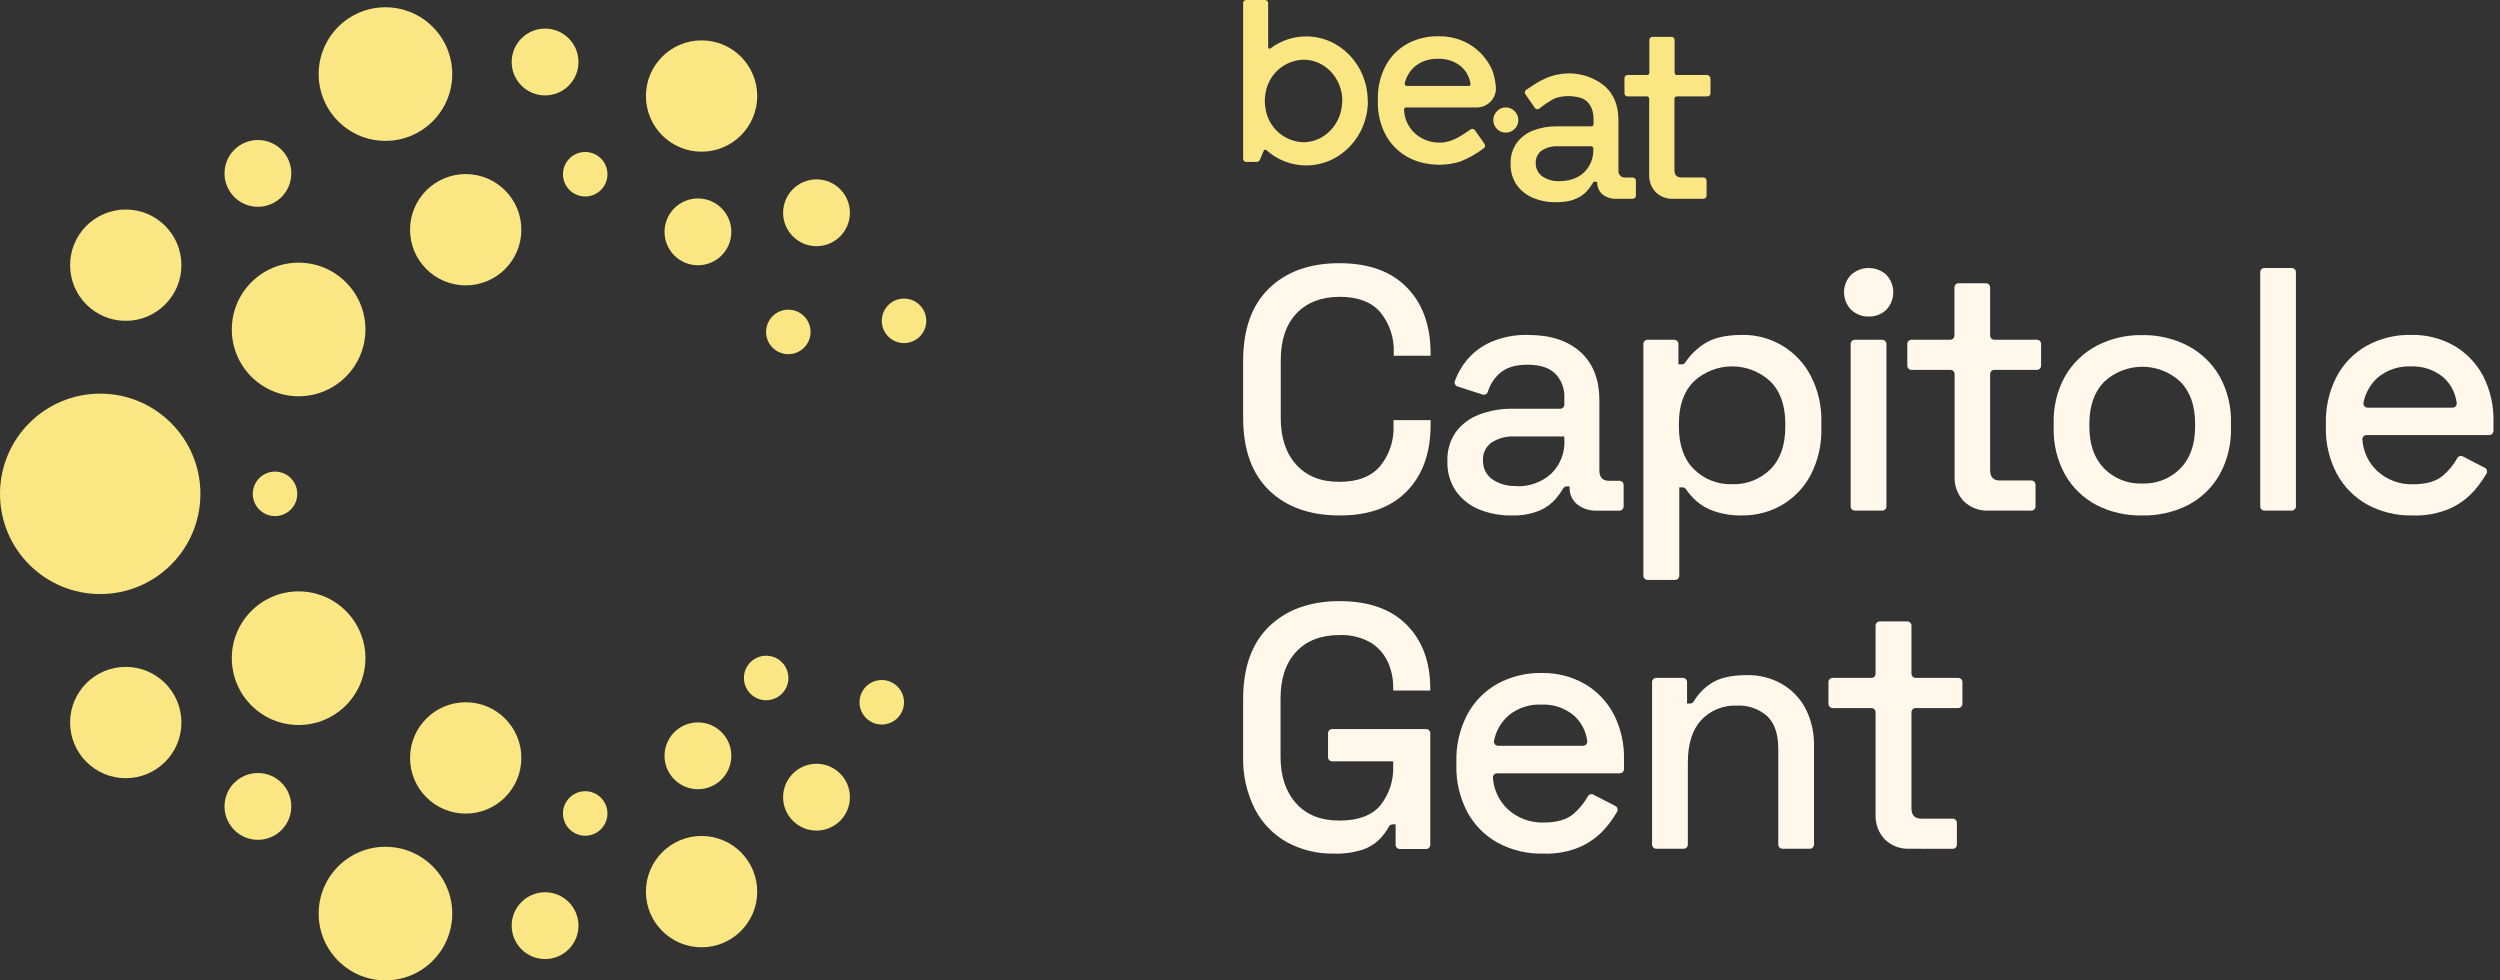 <svg width="153" height="60" viewBox="0 0 153 60" fill="none" xmlns="http://www.w3.org/2000/svg">
<rect x="0" y="0" width="153" height="60" fill="#333333" stroke="none"/>
<path d="M35.815 51.146C36.567 51.146 37.176 50.536 37.176 49.784C37.176 49.032 36.567 48.422 35.815 48.422C35.062 48.422 34.453 49.032 34.453 49.784C34.453 50.536 35.062 51.146 35.815 51.146Z" fill="#FAE682"/>
<path d="M16.831 31.585C17.584 31.585 18.193 30.976 18.193 30.224C18.193 29.471 17.584 28.862 16.831 28.862C16.079 28.862 15.47 29.471 15.47 30.224C15.47 30.976 16.079 31.585 16.831 31.585Z" fill="#FAE682"/>
<path d="M33.359 58.694C34.488 58.694 35.403 57.779 35.403 56.65C35.403 55.521 34.488 54.606 33.359 54.606C32.23 54.606 31.315 55.521 31.315 56.65C31.315 57.779 32.23 58.694 33.359 58.694Z" fill="#FAE682"/>
<path d="M42.714 48.3C43.843 48.3 44.758 47.384 44.758 46.255C44.758 45.126 43.843 44.211 42.714 44.211C41.585 44.211 40.669 45.126 40.669 46.255C40.669 47.384 41.585 48.3 42.714 48.3Z" fill="#FAE682"/>
<path d="M15.784 51.397C16.913 51.397 17.828 50.481 17.828 49.352C17.828 48.223 16.913 47.308 15.784 47.308C14.655 47.308 13.74 48.223 13.74 49.352C13.74 50.481 14.655 51.397 15.784 51.397Z" fill="#FAE682"/>
<path d="M15.784 12.656C16.913 12.656 17.828 11.741 17.828 10.612C17.828 9.483 16.913 8.568 15.784 8.568C14.655 8.568 13.74 9.483 13.74 10.612C13.74 11.741 14.655 12.656 15.784 12.656Z" fill="#FAE682"/>
<path d="M49.971 50.832C51.1 50.832 52.015 49.916 52.015 48.788C52.015 47.659 51.1 46.743 49.971 46.743C48.842 46.743 47.926 47.659 47.926 48.788C47.926 49.916 48.842 50.832 49.971 50.832Z" fill="#FAE682"/>
<path d="M42.936 57.974C44.817 57.974 46.342 56.449 46.342 54.568C46.342 52.686 44.817 51.161 42.936 51.161C41.055 51.161 39.53 52.686 39.53 54.568C39.53 56.449 41.055 57.974 42.936 57.974Z" fill="#FAE682"/>
<path d="M28.501 49.792C30.383 49.792 31.907 48.267 31.907 46.386C31.907 44.504 30.383 42.979 28.501 42.979C26.62 42.979 25.095 44.504 25.095 46.386C25.095 48.267 26.62 49.792 28.501 49.792Z" fill="#FAE682"/>
<path d="M7.696 47.625C9.578 47.625 11.103 46.1 11.103 44.219C11.103 42.337 9.578 40.813 7.696 40.813C5.815 40.813 4.29 42.337 4.29 44.219C4.29 46.1 5.815 47.625 7.696 47.625Z" fill="#FAE682"/>
<path d="M7.696 19.635C9.578 19.635 11.103 18.11 11.103 16.228C11.103 14.347 9.578 12.822 7.696 12.822C5.815 12.822 4.29 14.347 4.29 16.228C4.29 18.11 5.815 19.635 7.696 19.635Z" fill="#FAE682"/>
<path d="M6.133 36.356C9.52 36.356 12.265 33.611 12.265 30.224C12.265 26.837 9.52 24.091 6.133 24.091C2.746 24.091 0 26.837 0 30.224C0 33.611 2.746 36.356 6.133 36.356Z" fill="#FAE682"/>
<path d="M23.59 60C25.848 60 27.678 58.17 27.678 55.912C27.678 53.654 25.848 51.823 23.59 51.823C21.332 51.823 19.502 53.654 19.502 55.912C19.502 58.17 21.332 60 23.59 60Z" fill="#FAE682"/>
<path d="M18.275 44.37C20.533 44.37 22.364 42.539 22.364 40.281C22.364 38.023 20.533 36.193 18.275 36.193C16.017 36.193 14.187 38.023 14.187 40.281C14.187 42.539 16.017 44.37 18.275 44.37Z" fill="#FAE682"/>
<path d="M18.275 24.252C20.533 24.252 22.364 22.422 22.364 20.163C22.364 17.906 20.533 16.075 18.275 16.075C16.017 16.075 14.187 17.906 14.187 20.163C14.187 22.422 16.017 24.252 18.275 24.252Z" fill="#FAE682"/>
<path d="M35.815 12.025C36.567 12.025 37.176 11.415 37.176 10.663C37.176 9.911 36.567 9.301 35.815 9.301C35.062 9.301 34.453 9.911 34.453 10.663C34.453 11.415 35.062 12.025 35.815 12.025Z" fill="#FAE682"/>
<path d="M33.359 5.839C34.488 5.839 35.403 4.924 35.403 3.795C35.403 2.666 34.488 1.75 33.359 1.75C32.23 1.75 31.315 2.666 31.315 3.795C31.315 4.924 32.23 5.839 33.359 5.839Z" fill="#FAE682"/>
<path d="M42.714 16.234C43.843 16.234 44.758 15.318 44.758 14.189C44.758 13.06 43.843 12.145 42.714 12.145C41.585 12.145 40.669 13.06 40.669 14.189C40.669 15.318 41.585 16.234 42.714 16.234Z" fill="#FAE682"/>
<path d="M48.246 21.676C48.998 21.676 49.608 21.067 49.608 20.314C49.608 19.562 48.998 18.952 48.246 18.952C47.494 18.952 46.884 19.562 46.884 20.314C46.884 21.067 47.494 21.676 48.246 21.676Z" fill="#FAE682"/>
<path d="M46.889 42.854C47.641 42.854 48.251 42.245 48.251 41.492C48.251 40.74 47.641 40.13 46.889 40.13C46.137 40.13 45.527 40.74 45.527 41.492C45.527 42.245 46.137 42.854 46.889 42.854Z" fill="#FAE682"/>
<path d="M53.965 44.341C54.717 44.341 55.326 43.732 55.326 42.979C55.326 42.227 54.717 41.617 53.965 41.617C53.212 41.617 52.602 42.227 52.602 42.979C52.602 43.732 53.212 44.341 53.965 44.341Z" fill="#FAE682"/>
<path d="M55.326 20.997C56.079 20.997 56.688 20.387 56.688 19.635C56.688 18.882 56.079 18.273 55.326 18.273C54.574 18.273 53.965 18.882 53.965 19.635C53.965 20.387 54.574 20.997 55.326 20.997Z" fill="#FAE682"/>
<path d="M49.971 15.066C51.1 15.066 52.015 14.15 52.015 13.022C52.015 11.893 51.1 10.977 49.971 10.977C48.842 10.977 47.926 11.893 47.926 13.022C47.926 14.15 48.842 15.066 49.971 15.066Z" fill="#FAE682"/>
<path d="M42.936 9.283C44.817 9.283 46.342 7.758 46.342 5.877C46.342 3.996 44.817 2.471 42.936 2.471C41.055 2.471 39.53 3.996 39.53 5.877C39.53 7.758 41.055 9.283 42.936 9.283Z" fill="#FAE682"/>
<path d="M28.501 17.465C30.383 17.465 31.907 15.94 31.907 14.059C31.907 12.178 30.383 10.653 28.501 10.653C26.62 10.653 25.095 12.178 25.095 14.059C25.095 15.94 26.62 17.465 28.501 17.465Z" fill="#FAE682"/>
<path d="M23.59 8.621C25.848 8.621 27.678 6.791 27.678 4.533C27.678 2.275 25.848 0.445 23.59 0.445C21.332 0.445 19.502 2.275 19.502 4.533C19.502 6.791 21.332 8.621 23.59 8.621Z" fill="#FAE682"/>
<path d="M81.975 31.545C80.166 31.545 78.732 31.034 77.672 30.012C76.612 28.989 76.082 27.508 76.08 25.568V22.085C76.08 20.148 76.611 18.667 77.672 17.642C78.733 16.616 80.168 16.105 81.975 16.108C83.759 16.108 85.134 16.603 86.102 17.593C87.07 18.583 87.553 19.933 87.553 21.643V21.771H85.297V21.579C85.335 20.687 85.045 19.811 84.482 19.118C83.939 18.481 83.107 18.164 81.988 18.165C80.869 18.167 79.986 18.508 79.338 19.187C78.701 19.869 78.382 20.82 78.382 22.042V25.604C78.382 26.796 78.701 27.743 79.338 28.445C79.975 29.147 80.854 29.494 81.975 29.488C83.093 29.488 83.924 29.166 84.469 28.522C85.029 27.832 85.319 26.962 85.284 26.074V25.711H87.553V26.01C87.553 27.713 87.07 29.064 86.102 30.06C85.134 31.057 83.759 31.552 81.975 31.545Z" fill="#FFF8EB"/>
<path d="M92.495 31.545C91.808 31.556 91.127 31.427 90.492 31.164C89.928 30.929 89.443 30.539 89.092 30.04C88.737 29.506 88.558 28.875 88.581 28.236C88.553 27.6 88.733 26.972 89.092 26.447C89.453 25.962 89.946 25.59 90.512 25.376C91.165 25.127 91.859 25.005 92.557 25.016H95.482C95.55 25.016 95.615 24.989 95.663 24.941C95.711 24.893 95.738 24.828 95.738 24.76V24.336C95.75 24.067 95.708 23.799 95.613 23.547C95.518 23.296 95.373 23.066 95.186 22.872C94.818 22.507 94.253 22.32 93.489 22.32C92.725 22.32 92.168 22.499 91.772 22.852C91.433 23.157 91.183 23.549 91.052 23.986C91.03 24.049 90.984 24.102 90.925 24.132C90.865 24.162 90.796 24.168 90.732 24.147L89.199 23.651C89.167 23.641 89.137 23.624 89.111 23.602C89.086 23.58 89.065 23.553 89.049 23.523C89.034 23.493 89.025 23.46 89.023 23.427C89.02 23.393 89.025 23.359 89.035 23.327C89.206 22.858 89.455 22.42 89.771 22.034C90.176 21.552 90.688 21.171 91.266 20.922C91.977 20.622 92.744 20.477 93.515 20.498C94.878 20.498 95.945 20.844 96.717 21.536C97.488 22.227 97.877 23.21 97.882 24.485V28.79C97.882 29.214 98.081 29.426 98.477 29.426H99.111C99.179 29.426 99.244 29.453 99.291 29.501C99.339 29.549 99.366 29.614 99.366 29.682V30.995C99.366 31.063 99.339 31.128 99.291 31.176C99.244 31.224 99.179 31.251 99.111 31.251H97.734C97.298 31.27 96.87 31.134 96.525 30.867C96.373 30.742 96.251 30.583 96.171 30.403C96.09 30.223 96.052 30.027 96.06 29.83V29.766H95.889C95.844 29.766 95.799 29.778 95.76 29.8C95.721 29.823 95.689 29.855 95.666 29.894C95.536 30.108 95.391 30.313 95.232 30.507C94.96 30.825 94.619 31.076 94.235 31.241C93.684 31.465 93.09 31.569 92.495 31.545ZM92.815 29.756C93.595 29.787 94.356 29.512 94.936 28.989C95.209 28.722 95.422 28.399 95.561 28.043C95.7 27.686 95.761 27.304 95.74 26.922V26.71H92.687C92.193 26.686 91.704 26.815 91.287 27.081C91.113 27.203 90.973 27.367 90.881 27.558C90.788 27.748 90.746 27.96 90.758 28.172C90.75 28.393 90.796 28.613 90.891 28.813C90.987 29.013 91.13 29.186 91.307 29.319C91.749 29.623 92.279 29.772 92.815 29.743V29.756Z" fill="#FFF8EB"/>
<path d="M100.575 35.234V21.048C100.575 20.98 100.602 20.915 100.65 20.867C100.698 20.819 100.763 20.792 100.83 20.792H102.463C102.531 20.792 102.596 20.819 102.644 20.867C102.692 20.915 102.719 20.98 102.719 21.048V22.297H102.928C102.971 22.297 103.014 22.286 103.051 22.265C103.089 22.244 103.12 22.213 103.143 22.177C103.444 21.726 103.834 21.341 104.29 21.048C104.835 20.68 105.614 20.496 106.633 20.496C107.488 20.485 108.329 20.71 109.064 21.146C109.799 21.582 110.4 22.212 110.801 22.967C111.268 23.859 111.497 24.855 111.468 25.862V26.179C111.497 27.184 111.271 28.18 110.811 29.074C110.407 29.837 109.797 30.473 109.051 30.908C108.316 31.332 107.482 31.552 106.633 31.545C106.051 31.56 105.469 31.474 104.916 31.289C104.502 31.152 104.119 30.932 103.792 30.643C103.563 30.435 103.36 30.201 103.186 29.945C103.164 29.909 103.132 29.88 103.095 29.86C103.058 29.839 103.017 29.828 102.974 29.828H102.772V35.234C102.772 35.302 102.746 35.367 102.698 35.415C102.65 35.463 102.585 35.49 102.517 35.49H100.843C100.809 35.492 100.774 35.486 100.742 35.474C100.709 35.462 100.679 35.444 100.654 35.42C100.629 35.396 100.609 35.367 100.596 35.335C100.582 35.303 100.575 35.269 100.575 35.234ZM105.995 29.633C106.428 29.65 106.861 29.577 107.266 29.42C107.67 29.264 108.039 29.026 108.348 28.721C108.956 28.113 109.26 27.243 109.26 26.112V25.921C109.26 24.805 108.953 23.943 108.338 23.335C107.702 22.748 106.87 22.422 106.005 22.422C105.14 22.422 104.307 22.748 103.672 23.335C103.057 23.943 102.749 24.805 102.749 25.921V26.112C102.749 27.245 103.057 28.115 103.672 28.721C103.977 29.022 104.341 29.259 104.74 29.415C105.139 29.572 105.566 29.646 105.995 29.633Z" fill="#FFF8EB"/>
<path d="M114.361 19.371C114.164 19.376 113.968 19.342 113.784 19.271C113.6 19.2 113.432 19.094 113.29 18.957C113.01 18.671 112.854 18.287 112.854 17.887C112.854 17.487 113.01 17.102 113.29 16.816C113.585 16.549 113.969 16.402 114.367 16.402C114.765 16.402 115.149 16.549 115.444 16.816C115.716 17.106 115.868 17.489 115.868 17.887C115.868 18.285 115.716 18.668 115.444 18.957C115.3 19.096 115.13 19.203 114.944 19.274C114.758 19.346 114.56 19.378 114.361 19.371ZM113.259 30.993V21.048C113.259 20.98 113.286 20.915 113.334 20.867C113.382 20.819 113.447 20.792 113.515 20.792H115.194C115.261 20.792 115.326 20.819 115.374 20.867C115.422 20.915 115.449 20.98 115.449 21.048V30.993C115.449 31.061 115.422 31.125 115.374 31.173C115.326 31.221 115.261 31.248 115.194 31.248H113.52C113.486 31.249 113.452 31.243 113.42 31.23C113.389 31.218 113.36 31.199 113.336 31.175C113.312 31.151 113.292 31.123 113.279 31.092C113.266 31.06 113.259 31.027 113.259 30.993Z" fill="#FFF8EB"/>
<path d="M121.699 31.248C121.421 31.262 121.143 31.218 120.882 31.12C120.621 31.021 120.384 30.87 120.184 30.676C119.992 30.471 119.843 30.23 119.747 29.966C119.65 29.703 119.608 29.423 119.622 29.143V22.892C119.622 22.825 119.595 22.76 119.547 22.712C119.499 22.664 119.434 22.637 119.366 22.637H116.982C116.915 22.637 116.85 22.61 116.802 22.562C116.754 22.514 116.727 22.449 116.727 22.381V21.048C116.727 20.98 116.754 20.915 116.802 20.867C116.85 20.819 116.915 20.792 116.982 20.792H119.356C119.424 20.792 119.489 20.765 119.537 20.717C119.585 20.669 119.612 20.604 119.612 20.537V17.59C119.612 17.523 119.639 17.458 119.687 17.41C119.734 17.362 119.799 17.335 119.867 17.335H121.541C121.609 17.335 121.674 17.362 121.722 17.41C121.77 17.458 121.796 17.523 121.796 17.59V20.537C121.796 20.604 121.823 20.669 121.871 20.717C121.919 20.765 121.984 20.792 122.052 20.792H124.658C124.726 20.792 124.791 20.819 124.839 20.867C124.887 20.915 124.914 20.98 124.914 21.048V22.381C124.914 22.449 124.887 22.514 124.839 22.562C124.791 22.61 124.726 22.637 124.658 22.637H122.052C121.984 22.637 121.919 22.664 121.871 22.712C121.823 22.76 121.796 22.825 121.796 22.892V28.77C121.796 29.194 121.993 29.406 122.389 29.406H124.318C124.386 29.406 124.451 29.433 124.499 29.481C124.547 29.529 124.574 29.594 124.574 29.661V30.995C124.574 31.063 124.547 31.128 124.499 31.176C124.451 31.224 124.386 31.251 124.318 31.251L121.699 31.248Z" fill="#FFF8EB"/>
<path d="M131.095 31.545C130.128 31.567 129.17 31.35 128.307 30.911C127.503 30.489 126.836 29.845 126.386 29.056C125.902 28.18 125.661 27.191 125.685 26.191V25.875C125.66 24.878 125.901 23.892 126.386 23.02C126.84 22.234 127.506 21.592 128.307 21.165C129.167 20.716 130.125 20.491 131.095 20.509C132.072 20.49 133.038 20.716 133.906 21.165C134.71 21.591 135.378 22.233 135.835 23.02C136.319 23.892 136.561 24.878 136.535 25.875V26.191C136.56 27.191 136.318 28.18 135.835 29.056C135.382 29.846 134.713 30.49 133.906 30.911C133.035 31.35 132.07 31.568 131.095 31.545ZM131.095 29.592C131.528 29.609 131.96 29.536 132.363 29.377C132.767 29.219 133.133 28.978 133.438 28.67C134.038 28.057 134.338 27.205 134.34 26.115V25.923C134.34 24.834 134.043 23.983 133.448 23.368C132.814 22.775 131.978 22.445 131.11 22.445C130.242 22.445 129.406 22.775 128.772 23.368C128.173 23.983 127.872 24.834 127.87 25.923V26.115C127.87 27.203 128.171 28.055 128.772 28.67C129.074 28.976 129.437 29.217 129.837 29.375C130.236 29.534 130.665 29.608 131.095 29.592Z" fill="#FFF8EB"/>
<path d="M138.326 30.993V16.658C138.326 16.59 138.353 16.525 138.401 16.477C138.449 16.429 138.514 16.402 138.582 16.402H140.256C140.323 16.402 140.388 16.429 140.436 16.477C140.484 16.525 140.511 16.59 140.511 16.658V30.993C140.511 31.061 140.484 31.125 140.436 31.173C140.388 31.221 140.323 31.248 140.256 31.248H138.582C138.514 31.248 138.449 31.221 138.401 31.173C138.353 31.125 138.326 31.061 138.326 30.993Z" fill="#FFF8EB"/>
<path d="M147.645 31.545C146.677 31.568 145.719 31.337 144.868 30.875C144.082 30.436 143.437 29.782 143.01 28.989C142.551 28.117 142.322 27.143 142.343 26.158V25.903C142.321 24.912 142.546 23.932 143 23.051C143.418 22.259 144.055 21.604 144.835 21.163C145.669 20.705 146.61 20.475 147.561 20.496C148.485 20.475 149.397 20.706 150.201 21.163C150.952 21.604 151.566 22.246 151.971 23.018C152.409 23.879 152.625 24.835 152.6 25.8V26.37C152.6 26.438 152.573 26.503 152.525 26.551C152.477 26.599 152.412 26.626 152.345 26.626H144.835C144.798 26.625 144.762 26.633 144.728 26.648C144.695 26.663 144.665 26.685 144.641 26.712C144.617 26.739 144.599 26.771 144.588 26.806C144.577 26.841 144.574 26.878 144.579 26.915C144.628 27.641 144.95 28.322 145.481 28.821C146.079 29.37 146.867 29.663 147.679 29.638C148.496 29.638 149.115 29.454 149.534 29.087C149.874 28.79 150.161 28.437 150.382 28.044C150.413 27.984 150.466 27.938 150.53 27.917C150.594 27.896 150.664 27.901 150.724 27.931L152.069 28.629C152.099 28.645 152.127 28.667 152.149 28.693C152.171 28.72 152.187 28.751 152.197 28.784C152.207 28.817 152.21 28.852 152.206 28.887C152.202 28.921 152.191 28.954 152.173 28.984C151.962 29.347 151.717 29.689 151.442 30.006C151.032 30.471 150.53 30.847 149.968 31.11C149.236 31.427 148.442 31.576 147.645 31.545ZM144.898 24.95H150.093C150.131 24.95 150.168 24.942 150.202 24.927C150.237 24.911 150.267 24.889 150.291 24.86C150.316 24.831 150.333 24.798 150.343 24.762C150.353 24.726 150.355 24.688 150.349 24.651C150.274 24.05 149.984 23.496 149.534 23.092C148.974 22.63 148.263 22.392 147.538 22.425C146.811 22.393 146.098 22.631 145.535 23.092C145.08 23.493 144.769 24.031 144.648 24.625C144.637 24.663 144.636 24.702 144.643 24.741C144.65 24.779 144.666 24.816 144.689 24.847C144.713 24.878 144.743 24.904 144.778 24.922C144.813 24.939 144.852 24.949 144.891 24.95H144.898Z" fill="#FFF8EB"/>
<path d="M81.615 52.24C80.624 52.257 79.646 52.019 78.773 51.55C77.932 51.082 77.246 50.377 76.801 49.523C76.292 48.512 76.045 47.389 76.08 46.258V42.78C76.08 40.843 76.611 39.362 77.672 38.337C78.734 37.311 80.168 36.795 81.975 36.788C83.759 36.788 85.131 37.273 86.092 38.242C87.052 39.211 87.533 40.515 87.533 42.154V42.259H85.264V42.09C85.273 41.522 85.149 40.959 84.904 40.447C84.666 39.962 84.29 39.559 83.823 39.29C83.255 38.987 82.618 38.84 81.975 38.865C80.846 38.865 79.963 39.206 79.326 39.888C78.689 40.572 78.37 41.526 78.37 42.739V46.317C78.37 47.509 78.688 48.46 79.326 49.168C79.963 49.877 80.853 50.227 81.998 50.218C83.128 50.218 83.955 49.908 84.479 49.286C85.023 48.6 85.301 47.742 85.264 46.868V46.593H81.531C81.463 46.593 81.398 46.566 81.35 46.518C81.302 46.47 81.275 46.405 81.275 46.337V44.875C81.275 44.808 81.302 44.743 81.35 44.695C81.398 44.647 81.463 44.62 81.531 44.62H87.277C87.345 44.62 87.41 44.647 87.458 44.695C87.506 44.743 87.533 44.808 87.533 44.875V51.703C87.533 51.771 87.506 51.836 87.458 51.884C87.41 51.932 87.345 51.959 87.277 51.959H85.668C85.6 51.959 85.535 51.932 85.487 51.884C85.439 51.836 85.412 51.771 85.412 51.703V50.451H85.228C85.182 50.451 85.136 50.464 85.097 50.489C85.057 50.513 85.025 50.548 85.003 50.589C84.864 50.836 84.699 51.067 84.51 51.279C84.217 51.593 83.853 51.833 83.45 51.979C82.859 52.179 82.237 52.267 81.615 52.24Z" fill="#FFF8EB"/>
<path d="M94.424 52.24C93.456 52.263 92.499 52.032 91.647 51.57C90.861 51.132 90.217 50.477 89.792 49.684C89.335 48.812 89.108 47.838 89.13 46.853V46.598C89.107 45.607 89.334 44.626 89.789 43.746C90.206 42.953 90.843 42.297 91.624 41.858C92.458 41.4 93.397 41.169 94.348 41.188C95.273 41.168 96.186 41.4 96.99 41.858C97.742 42.298 98.356 42.941 98.761 43.713C99.199 44.574 99.415 45.532 99.389 46.498V47.07C99.389 47.138 99.362 47.203 99.314 47.251C99.267 47.299 99.202 47.326 99.134 47.326H91.624C91.587 47.326 91.551 47.333 91.518 47.348C91.484 47.363 91.455 47.385 91.43 47.412C91.406 47.44 91.388 47.472 91.377 47.507C91.367 47.542 91.364 47.578 91.368 47.615C91.42 48.341 91.743 49.022 92.273 49.521C92.87 50.069 93.658 50.363 94.468 50.339C95.289 50.339 95.907 50.155 96.323 49.787C96.664 49.49 96.951 49.136 97.171 48.742C97.187 48.712 97.208 48.685 97.234 48.663C97.259 48.642 97.289 48.625 97.321 48.615C97.353 48.605 97.387 48.601 97.42 48.604C97.454 48.607 97.487 48.616 97.516 48.632L98.86 49.327C98.891 49.343 98.919 49.365 98.941 49.392C98.963 49.419 98.979 49.45 98.989 49.483C98.998 49.517 99.001 49.552 98.996 49.587C98.992 49.621 98.981 49.654 98.963 49.684C98.751 50.047 98.507 50.389 98.232 50.707C97.822 51.171 97.32 51.546 96.757 51.808C96.023 52.127 95.225 52.274 94.424 52.24ZM91.685 45.642H96.88C96.918 45.643 96.955 45.635 96.989 45.619C97.023 45.604 97.054 45.581 97.078 45.553C97.103 45.524 97.12 45.49 97.13 45.454C97.14 45.418 97.142 45.38 97.136 45.343C97.062 44.742 96.772 44.189 96.32 43.787C95.762 43.325 95.052 43.087 94.327 43.12C93.6 43.088 92.887 43.326 92.324 43.787C91.868 44.187 91.557 44.726 91.437 45.32C91.427 45.358 91.426 45.398 91.433 45.436C91.441 45.475 91.458 45.511 91.482 45.542C91.506 45.574 91.537 45.599 91.572 45.616C91.607 45.633 91.646 45.642 91.685 45.642Z" fill="#FFF8EB"/>
<path d="M101.106 51.688V41.743C101.106 41.675 101.133 41.61 101.181 41.562C101.229 41.514 101.294 41.487 101.362 41.487H102.992C103.06 41.487 103.125 41.514 103.173 41.562C103.221 41.61 103.248 41.675 103.248 41.743V43.056H103.439C103.485 43.055 103.53 43.042 103.57 43.018C103.609 42.993 103.641 42.959 103.662 42.918C103.911 42.5 104.25 42.141 104.653 41.868C105.164 41.5 105.921 41.316 106.922 41.316C107.661 41.302 108.389 41.485 109.033 41.847C109.648 42.2 110.151 42.718 110.487 43.342C110.857 44.059 111.039 44.858 111.016 45.665V51.688C111.016 51.755 110.989 51.821 110.941 51.868C110.893 51.916 110.828 51.943 110.76 51.943H109.087C109.019 51.943 108.954 51.916 108.906 51.868C108.858 51.821 108.831 51.755 108.831 51.688V45.834C108.831 44.929 108.605 44.261 108.154 43.83C107.641 43.377 106.969 43.145 106.286 43.184C105.881 43.166 105.477 43.237 105.101 43.39C104.726 43.544 104.388 43.777 104.111 44.073C103.566 44.669 103.295 45.532 103.296 46.661V51.688C103.296 51.755 103.269 51.821 103.221 51.868C103.174 51.916 103.109 51.943 103.041 51.943H101.367C101.333 51.944 101.299 51.938 101.268 51.925C101.236 51.913 101.207 51.894 101.183 51.87C101.159 51.846 101.14 51.818 101.126 51.787C101.113 51.755 101.106 51.722 101.106 51.688Z" fill="#FFF8EB"/>
<path d="M116.865 51.943C116.586 51.957 116.307 51.913 116.046 51.814C115.785 51.715 115.547 51.563 115.347 51.368C115.155 51.164 115.006 50.922 114.91 50.659C114.813 50.396 114.771 50.115 114.785 49.835V43.588C114.785 43.52 114.758 43.455 114.71 43.407C114.662 43.359 114.597 43.332 114.529 43.332H112.158C112.09 43.332 112.025 43.305 111.977 43.257C111.929 43.209 111.902 43.144 111.902 43.077V41.743C111.902 41.675 111.929 41.61 111.977 41.562C112.025 41.514 112.09 41.487 112.158 41.487H114.529C114.597 41.487 114.662 41.46 114.71 41.412C114.758 41.364 114.785 41.299 114.785 41.232V38.285C114.785 38.218 114.812 38.153 114.86 38.105C114.908 38.057 114.973 38.03 115.04 38.03H116.727C116.795 38.03 116.86 38.057 116.907 38.105C116.955 38.153 116.982 38.218 116.982 38.285V41.232C116.982 41.299 117.009 41.364 117.057 41.412C117.105 41.46 117.17 41.487 117.238 41.487H119.844C119.912 41.487 119.977 41.514 120.025 41.562C120.073 41.61 120.1 41.675 120.1 41.743V43.077C120.1 43.144 120.073 43.209 120.025 43.257C119.977 43.305 119.912 43.332 119.844 43.332H117.238C117.17 43.332 117.105 43.359 117.057 43.407C117.009 43.455 116.982 43.52 116.982 43.588V49.465C116.982 49.889 117.182 50.101 117.578 50.101H119.507C119.575 50.101 119.64 50.128 119.688 50.176C119.736 50.224 119.762 50.289 119.762 50.356V51.693C119.762 51.761 119.736 51.826 119.688 51.874C119.64 51.922 119.575 51.948 119.507 51.948L116.865 51.943Z" fill="#FFF8EB"/>
<path d="M104.684 4.819V5.711C104.683 5.761 104.663 5.809 104.627 5.845C104.591 5.88 104.543 5.9 104.492 5.9H102.614C102.577 5.9 102.542 5.915 102.516 5.941C102.491 5.966 102.476 6.001 102.476 6.038V10.408C102.476 10.709 102.617 10.86 102.895 10.86H104.252C104.302 10.86 104.351 10.88 104.387 10.915C104.422 10.95 104.443 10.999 104.444 11.049V11.976C104.443 12.027 104.422 12.075 104.387 12.11C104.351 12.146 104.302 12.166 104.252 12.166H102.402C102.204 12.176 102.007 12.145 101.822 12.075C101.636 12.005 101.468 11.898 101.326 11.759C101.191 11.615 101.087 11.444 101.019 11.259C100.951 11.073 100.921 10.876 100.93 10.678V6.038C100.93 6.001 100.916 5.966 100.89 5.941C100.864 5.915 100.829 5.9 100.792 5.9H99.606C99.582 5.9 99.557 5.895 99.534 5.886C99.511 5.876 99.49 5.862 99.473 5.845C99.455 5.827 99.441 5.806 99.432 5.783C99.422 5.76 99.417 5.736 99.417 5.711V4.783C99.417 4.758 99.422 4.734 99.431 4.71C99.44 4.687 99.454 4.666 99.472 4.648C99.489 4.63 99.51 4.616 99.534 4.606C99.557 4.597 99.581 4.592 99.606 4.592H100.802C100.839 4.592 100.874 4.577 100.9 4.551C100.926 4.526 100.94 4.49 100.94 4.454V2.445C100.94 2.395 100.96 2.347 100.996 2.312C101.031 2.276 101.079 2.256 101.129 2.256H102.297C102.347 2.256 102.395 2.276 102.431 2.312C102.466 2.347 102.486 2.395 102.486 2.445V4.454C102.486 4.49 102.501 4.526 102.527 4.551C102.553 4.577 102.588 4.592 102.624 4.592H104.461C104.491 4.592 104.52 4.598 104.547 4.61C104.574 4.622 104.599 4.638 104.62 4.659C104.64 4.681 104.657 4.706 104.668 4.733C104.679 4.76 104.684 4.79 104.684 4.819ZM100.118 11.064V11.976C100.117 12.027 100.096 12.075 100.06 12.11C100.025 12.146 99.976 12.166 99.926 12.166H98.927C98.618 12.18 98.315 12.084 98.071 11.895C97.969 11.806 97.887 11.697 97.832 11.574C97.777 11.451 97.749 11.317 97.751 11.182C97.751 11.174 97.75 11.166 97.747 11.159C97.743 11.151 97.739 11.145 97.733 11.139C97.728 11.134 97.721 11.13 97.713 11.127C97.706 11.124 97.698 11.123 97.69 11.123H97.562C97.551 11.122 97.54 11.125 97.531 11.13C97.521 11.136 97.514 11.144 97.509 11.154C97.407 11.327 97.291 11.492 97.164 11.647C96.972 11.87 96.73 12.045 96.458 12.158C96.211 12.266 95.948 12.332 95.679 12.352C95.529 12.368 95.378 12.376 95.227 12.375C94.74 12.384 94.257 12.292 93.809 12.104C93.41 11.938 93.066 11.662 92.817 11.31C92.564 10.933 92.435 10.486 92.449 10.032C92.43 9.577 92.559 9.129 92.817 8.754C93.073 8.408 93.422 8.142 93.824 7.988C94.286 7.811 94.778 7.725 95.273 7.732H97.386C97.422 7.732 97.458 7.718 97.484 7.692C97.509 7.666 97.524 7.631 97.524 7.594V7.252C97.524 6.69 97.268 6.128 96.683 5.974C96.326 5.876 95.953 5.855 95.587 5.91C95.404 5.937 95.226 5.989 95.058 6.066C94.754 6.239 94.464 6.437 94.192 6.656C94.151 6.683 94.102 6.692 94.054 6.683C94.007 6.674 93.965 6.647 93.936 6.608L93.349 5.76C93.323 5.719 93.313 5.67 93.322 5.622C93.331 5.575 93.358 5.532 93.397 5.504C94.033 5.065 94.647 4.666 95.426 4.546C95.918 4.458 96.423 4.478 96.906 4.605C97.389 4.732 97.839 4.963 98.224 5.282C98.773 5.772 99.048 6.467 99.049 7.367V10.415C99.041 10.488 99.051 10.561 99.079 10.628C99.108 10.695 99.153 10.754 99.21 10.799C99.286 10.848 99.376 10.872 99.466 10.867H99.941C99.99 10.871 100.036 10.894 100.069 10.931C100.102 10.967 100.119 11.015 100.118 11.064ZM97.514 9.092C97.514 9.055 97.499 9.019 97.474 8.993C97.448 8.967 97.412 8.952 97.376 8.951H95.352C95.003 8.933 94.657 9.022 94.361 9.207C94.239 9.293 94.142 9.409 94.076 9.542C94.011 9.676 93.981 9.824 93.987 9.973C93.982 10.13 94.014 10.285 94.082 10.426C94.149 10.567 94.25 10.69 94.376 10.783C94.688 11 95.064 11.106 95.444 11.085C95.682 11.087 95.92 11.056 96.149 10.993C96.446 10.912 96.719 10.761 96.944 10.551C97.124 10.376 97.267 10.168 97.365 9.937C97.462 9.706 97.512 9.457 97.511 9.207C97.511 9.168 97.511 9.127 97.511 9.086L97.514 9.092ZM83.715 6.176C83.715 8.356 82.024 10.124 79.939 10.124C79.031 10.123 78.157 9.784 77.486 9.173H77.363L77.107 9.776C77.09 9.816 77.062 9.85 77.025 9.874C76.989 9.898 76.947 9.911 76.903 9.912H76.269C76.219 9.911 76.171 9.891 76.135 9.855C76.1 9.819 76.08 9.771 76.08 9.72V0.189C76.08 0.139 76.1 0.091 76.136 0.055C76.171 0.02 76.219 0 76.269 0H77.422C77.472 0 77.52 0.02 77.555 0.055C77.591 0.091 77.611 0.139 77.611 0.189V2.895C77.611 2.911 77.616 2.927 77.625 2.941C77.634 2.954 77.646 2.965 77.66 2.972C77.675 2.979 77.691 2.981 77.707 2.98C77.723 2.978 77.739 2.972 77.751 2.962C78.383 2.486 79.153 2.228 79.944 2.228C82.013 2.228 83.705 3.994 83.705 6.176H83.715ZM82.151 6.176C82.151 4.783 81.088 3.654 79.78 3.654C79.214 3.668 78.671 3.88 78.245 4.254C77.82 4.627 77.539 5.139 77.452 5.698C77.391 6.016 77.391 6.343 77.452 6.662C77.539 7.221 77.82 7.732 78.245 8.106C78.671 8.48 79.214 8.692 79.78 8.706C81.078 8.696 82.141 7.569 82.141 6.176H82.151ZM90.857 8.813C90.883 8.854 90.893 8.903 90.884 8.951C90.875 8.998 90.848 9.04 90.809 9.069C90.367 9.411 89.878 9.688 89.357 9.891C88.773 10.072 88.157 10.125 87.551 10.047C87.051 9.995 86.567 9.843 86.127 9.6C85.566 9.286 85.106 8.819 84.801 8.253C84.475 7.634 84.311 6.942 84.326 6.242V6.061C84.31 5.358 84.471 4.662 84.794 4.037C85.091 3.475 85.543 3.009 86.097 2.696C86.688 2.37 87.356 2.206 88.031 2.221C88.688 2.206 89.336 2.37 89.907 2.696C90.54 3.069 91.039 3.633 91.33 4.308C91.44 4.616 91.511 4.936 91.542 5.261C91.563 5.425 91.549 5.592 91.501 5.75C91.452 5.909 91.371 6.055 91.261 6.179C91.152 6.303 91.018 6.403 90.867 6.471C90.716 6.539 90.553 6.575 90.387 6.575H86.064C86.045 6.575 86.026 6.578 86.009 6.586C85.992 6.593 85.976 6.604 85.963 6.618C85.95 6.631 85.94 6.648 85.934 6.665C85.927 6.683 85.925 6.702 85.926 6.72C85.949 7.261 86.182 7.771 86.575 8.144C87.001 8.535 87.563 8.744 88.141 8.726C88.856 8.726 89.444 8.305 90.006 7.916C90.047 7.89 90.096 7.881 90.144 7.89C90.191 7.899 90.234 7.925 90.262 7.965L90.857 8.813ZM86.115 5.261H89.897C89.911 5.261 89.926 5.258 89.939 5.251C89.953 5.245 89.965 5.236 89.974 5.224C89.984 5.213 89.99 5.2 89.994 5.185C89.998 5.171 89.999 5.156 89.996 5.141C89.937 4.729 89.734 4.351 89.424 4.073C89.027 3.746 88.522 3.577 88.008 3.6C87.487 3.578 86.977 3.749 86.575 4.081C86.272 4.351 86.059 4.708 85.966 5.103C85.963 5.123 85.965 5.143 85.971 5.162C85.976 5.181 85.986 5.199 85.999 5.214C86.012 5.229 86.028 5.241 86.046 5.249C86.065 5.257 86.085 5.261 86.105 5.261H86.115ZM91.736 6.708C91.609 6.791 91.509 6.91 91.45 7.05C91.391 7.191 91.374 7.345 91.403 7.495C91.432 7.644 91.505 7.782 91.612 7.89C91.72 7.998 91.857 8.071 92.006 8.101C92.156 8.131 92.31 8.115 92.451 8.057C92.591 7.998 92.711 7.899 92.795 7.772C92.879 7.645 92.924 7.496 92.922 7.344C92.921 7.191 92.875 7.043 92.789 6.917C92.733 6.832 92.66 6.759 92.576 6.703C92.491 6.646 92.396 6.607 92.296 6.587C92.197 6.568 92.094 6.568 91.994 6.589C91.894 6.61 91.8 6.65 91.716 6.708H91.736Z" fill="#FAE682"/>
</svg>
